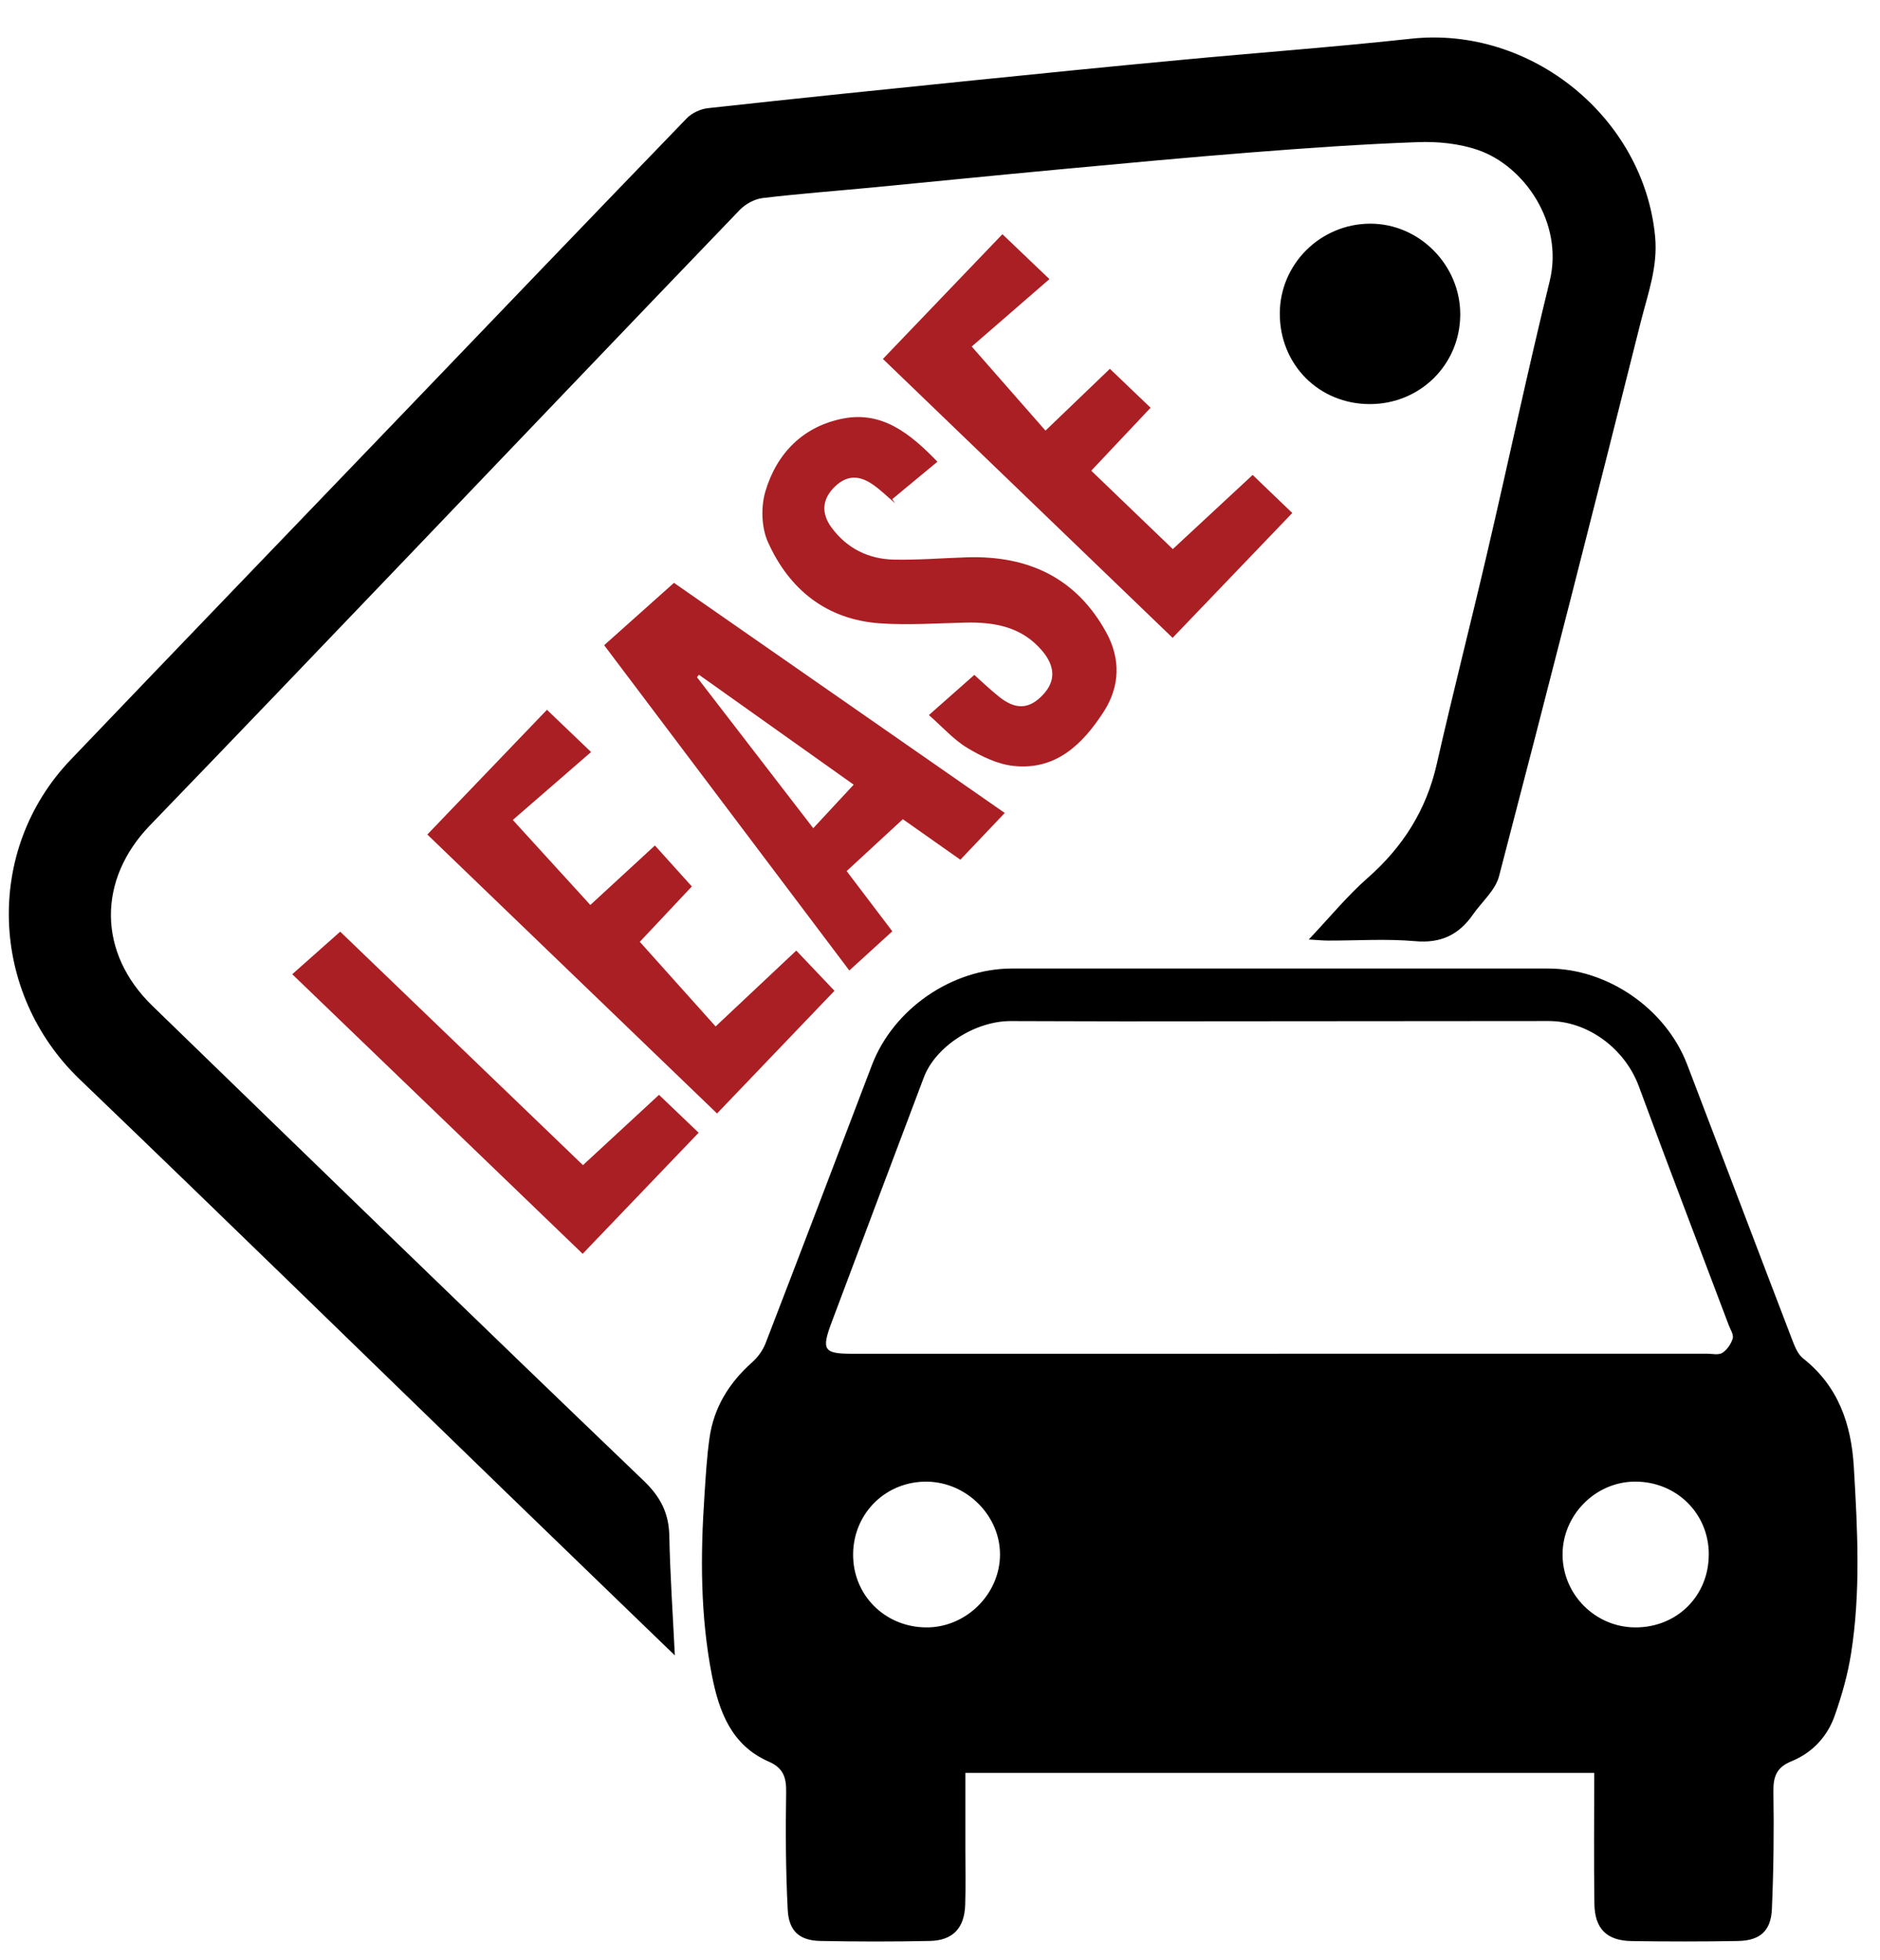 <svg width="47" height="49" viewBox="0 0 47 49" fill="none" xmlns="http://www.w3.org/2000/svg">
<g clip-path="url(#clip0_1339_355)">
<path d="M39.853 44.317H24.134C24.134 44.957 24.134 45.589 24.134 46.22C24.134 46.684 24.145 47.149 24.13 47.612C24.111 48.196 23.823 48.504 23.246 48.517C22.334 48.536 21.421 48.535 20.509 48.517C19.99 48.506 19.721 48.275 19.693 47.737C19.643 46.759 19.638 45.778 19.654 44.798C19.66 44.425 19.581 44.191 19.215 44.032C18.285 43.627 17.973 42.777 17.797 41.874C17.509 40.397 17.509 38.902 17.61 37.405C17.642 36.917 17.669 36.427 17.738 35.943C17.846 35.178 18.231 34.561 18.806 34.05C18.947 33.925 19.071 33.753 19.139 33.578C20.032 31.264 20.913 28.946 21.796 26.628C22.33 25.225 23.791 24.211 25.296 24.21C29.766 24.209 34.236 24.208 38.706 24.21C40.191 24.211 41.645 25.214 42.179 26.608C43.057 28.9 43.925 31.196 44.804 33.488C44.868 33.656 44.945 33.851 45.078 33.956C45.96 34.651 46.283 35.602 46.346 36.672C46.438 38.232 46.522 39.795 46.274 41.349C46.191 41.867 46.045 42.38 45.871 42.877C45.686 43.408 45.31 43.812 44.785 44.026C44.418 44.175 44.328 44.406 44.335 44.786C44.351 45.765 44.34 46.746 44.297 47.725C44.272 48.271 43.995 48.508 43.45 48.518C42.565 48.534 41.679 48.533 40.793 48.52C40.169 48.51 39.868 48.213 39.86 47.586C39.844 46.513 39.856 45.441 39.856 44.317H39.853ZM31.953 33.837C35.525 33.837 39.096 33.837 42.668 33.837C42.8 33.837 42.961 33.877 43.057 33.817C43.176 33.743 43.278 33.593 43.318 33.457C43.346 33.364 43.26 33.234 43.218 33.123C42.469 31.135 41.706 29.151 40.972 27.157C40.628 26.22 39.703 25.521 38.719 25.522C35.174 25.525 31.628 25.528 28.083 25.53C27.144 25.53 26.205 25.524 25.266 25.523C24.372 25.522 23.387 26.159 23.095 26.933C22.326 28.971 21.558 31.009 20.793 33.048C20.529 33.75 20.59 33.839 21.317 33.839C24.862 33.839 28.408 33.839 31.953 33.839V33.837ZM23.145 40.679C24.142 40.692 24.997 39.854 25 38.861C25.004 37.89 24.175 37.056 23.188 37.036C22.163 37.016 21.342 37.81 21.328 38.837C21.314 39.859 22.11 40.667 23.145 40.679H23.145ZM42.72 38.846C42.716 37.822 41.901 37.026 40.864 37.035C39.876 37.044 39.056 37.881 39.064 38.872C39.074 39.87 39.893 40.681 40.892 40.679C41.931 40.678 42.724 39.884 42.719 38.847L42.72 38.846Z" fill="black"/>
<path d="M16.87 41.378C15.424 39.981 14.054 38.659 12.687 37.335C9.123 33.883 5.574 30.415 1.993 26.98C-0.263 24.815 -0.395 21.252 1.766 18.991C4.472 16.16 7.19 13.339 9.902 10.515C12.321 7.995 14.737 5.473 17.164 2.962C17.294 2.826 17.511 2.724 17.698 2.704C19.916 2.46 22.136 2.232 24.355 2.007C26.062 1.833 27.77 1.662 29.479 1.502C31.41 1.319 33.346 1.178 35.274 0.968C38.272 0.642 41.096 2.934 41.378 5.915C41.45 6.677 41.193 7.352 41.019 8.046C39.859 12.671 38.681 17.29 37.476 21.902C37.384 22.255 37.045 22.542 36.824 22.86C36.472 23.366 36.022 23.584 35.38 23.526C34.659 23.462 33.927 23.513 33.199 23.511C33.07 23.511 32.943 23.497 32.719 23.484C33.247 22.927 33.681 22.394 34.19 21.947C35.071 21.172 35.658 20.251 35.919 19.098C36.322 17.322 36.775 15.557 37.188 13.784C37.713 11.533 38.191 9.272 38.742 7.028C39.101 5.567 38.099 4.141 36.945 3.748C36.475 3.587 35.941 3.534 35.441 3.553C34.055 3.603 32.671 3.701 31.289 3.809C29.683 3.935 28.08 4.086 26.476 4.235C24.925 4.379 23.375 4.536 21.824 4.685C20.904 4.773 19.981 4.841 19.064 4.951C18.864 4.975 18.637 5.099 18.495 5.246C15.69 8.163 12.895 11.093 10.097 14.017C7.984 16.225 5.871 18.433 3.748 20.632C2.433 21.995 2.442 23.817 3.811 25.144C7.895 29.105 11.976 33.069 16.084 37.005C16.512 37.414 16.721 37.818 16.733 38.394C16.752 39.356 16.819 40.316 16.871 41.381L16.87 41.378Z" fill="black"/>
<path d="M15.104 16.128C15.691 15.604 16.251 15.104 16.849 14.569C19.555 16.451 22.324 18.377 25.119 20.321C24.735 20.726 24.382 21.098 24.009 21.49C23.505 21.134 23.012 20.788 22.571 20.477C22.094 20.917 21.639 21.338 21.166 21.774C21.559 22.291 21.924 22.773 22.308 23.279C21.962 23.595 21.619 23.907 21.233 24.259C19.232 21.605 17.201 18.911 15.104 16.128H15.104ZM17.473 16.866C17.457 16.887 17.441 16.908 17.425 16.929C18.387 18.177 19.349 19.426 20.331 20.702C20.687 20.319 21.004 19.978 21.342 19.614C20.02 18.674 18.746 17.77 17.473 16.866Z" fill="#AA1F24"/>
<path d="M23.221 17.875C23.608 17.533 23.962 17.219 24.358 16.87C24.516 17.012 24.732 17.218 24.962 17.404C25.387 17.751 25.73 17.734 26.075 17.366C26.392 17.027 26.384 16.661 26.057 16.271C25.548 15.667 24.866 15.546 24.129 15.563C23.418 15.579 22.703 15.631 21.996 15.581C20.663 15.486 19.732 14.738 19.199 13.551C19.035 13.188 19.02 12.672 19.134 12.285C19.418 11.327 20.083 10.653 21.083 10.461C22.058 10.274 22.757 10.839 23.436 11.541C23.049 11.861 22.678 12.168 22.307 12.476C22.33 12.51 22.354 12.544 22.378 12.579C22.189 12.419 22.012 12.242 21.809 12.104C21.436 11.849 21.12 11.894 20.823 12.214C20.555 12.503 20.534 12.841 20.787 13.185C21.173 13.71 21.712 13.975 22.349 13.988C22.955 14.001 23.562 13.95 24.169 13.931C25.691 13.882 26.9 14.433 27.655 15.806C28.022 16.474 28 17.163 27.587 17.799C27.063 18.607 26.395 19.258 25.341 19.146C24.942 19.104 24.535 18.907 24.184 18.696C23.841 18.49 23.564 18.173 23.223 17.875L23.221 17.875Z" fill="#AA1F24"/>
<path d="M14.758 22.621C15.324 22.1 15.838 21.628 16.373 21.134C16.645 21.435 16.959 21.784 17.296 22.158C16.875 22.605 16.397 23.113 15.995 23.542C16.64 24.262 17.273 24.968 17.89 25.657C18.601 24.988 19.252 24.377 19.907 23.761C20.187 24.055 20.502 24.387 20.862 24.766C19.922 25.748 18.941 26.772 17.926 27.833C15.507 25.504 13.11 23.197 10.683 20.86C11.682 19.818 12.666 18.792 13.674 17.742C14.033 18.085 14.364 18.403 14.777 18.798C14.091 19.393 13.424 19.972 12.82 20.496C13.553 21.3 14.162 21.968 14.759 22.622L14.758 22.621Z" fill="#AA1F24"/>
<path d="M22.073 8.972C23.09 7.911 24.066 6.892 25.06 5.854C25.424 6.202 25.766 6.528 26.236 6.977C25.544 7.578 24.874 8.157 24.293 8.662C24.961 9.424 25.559 10.105 26.137 10.764C26.718 10.206 27.221 9.723 27.747 9.219C28.071 9.528 28.402 9.845 28.765 10.192C28.268 10.719 27.784 11.232 27.281 11.766C27.982 12.44 28.665 13.094 29.32 13.725C29.985 13.107 30.632 12.506 31.316 11.872C31.609 12.154 31.949 12.479 32.307 12.823C31.306 13.867 30.323 14.893 29.315 15.944C26.901 13.62 24.504 11.313 22.073 8.973V8.972Z" fill="#AA1F24"/>
<path d="M14.566 31.34C12.142 29.008 9.743 26.698 7.306 24.352C7.714 23.989 8.098 23.649 8.505 23.288C10.496 25.203 12.549 27.177 14.574 29.124C15.216 28.531 15.826 27.967 16.475 27.367C16.766 27.646 17.104 27.968 17.466 28.314C16.498 29.324 15.55 30.315 14.567 31.34H14.566Z" fill="#AA1F24"/>
<path d="M34.247 10.101C32.972 10.101 31.991 9.113 31.995 7.833C31.999 6.602 33.006 5.599 34.247 5.591C35.481 5.584 36.516 6.629 36.506 7.874C36.496 9.119 35.5 10.101 34.246 10.101H34.247Z" fill="black"/>
</g>
<defs>
<clipPath id="clip0_1339_355">
<rect x="0.221" y="0.935" width="46.216" height="47.596" fill="white"/>
</clipPath>
</defs>
</svg>
